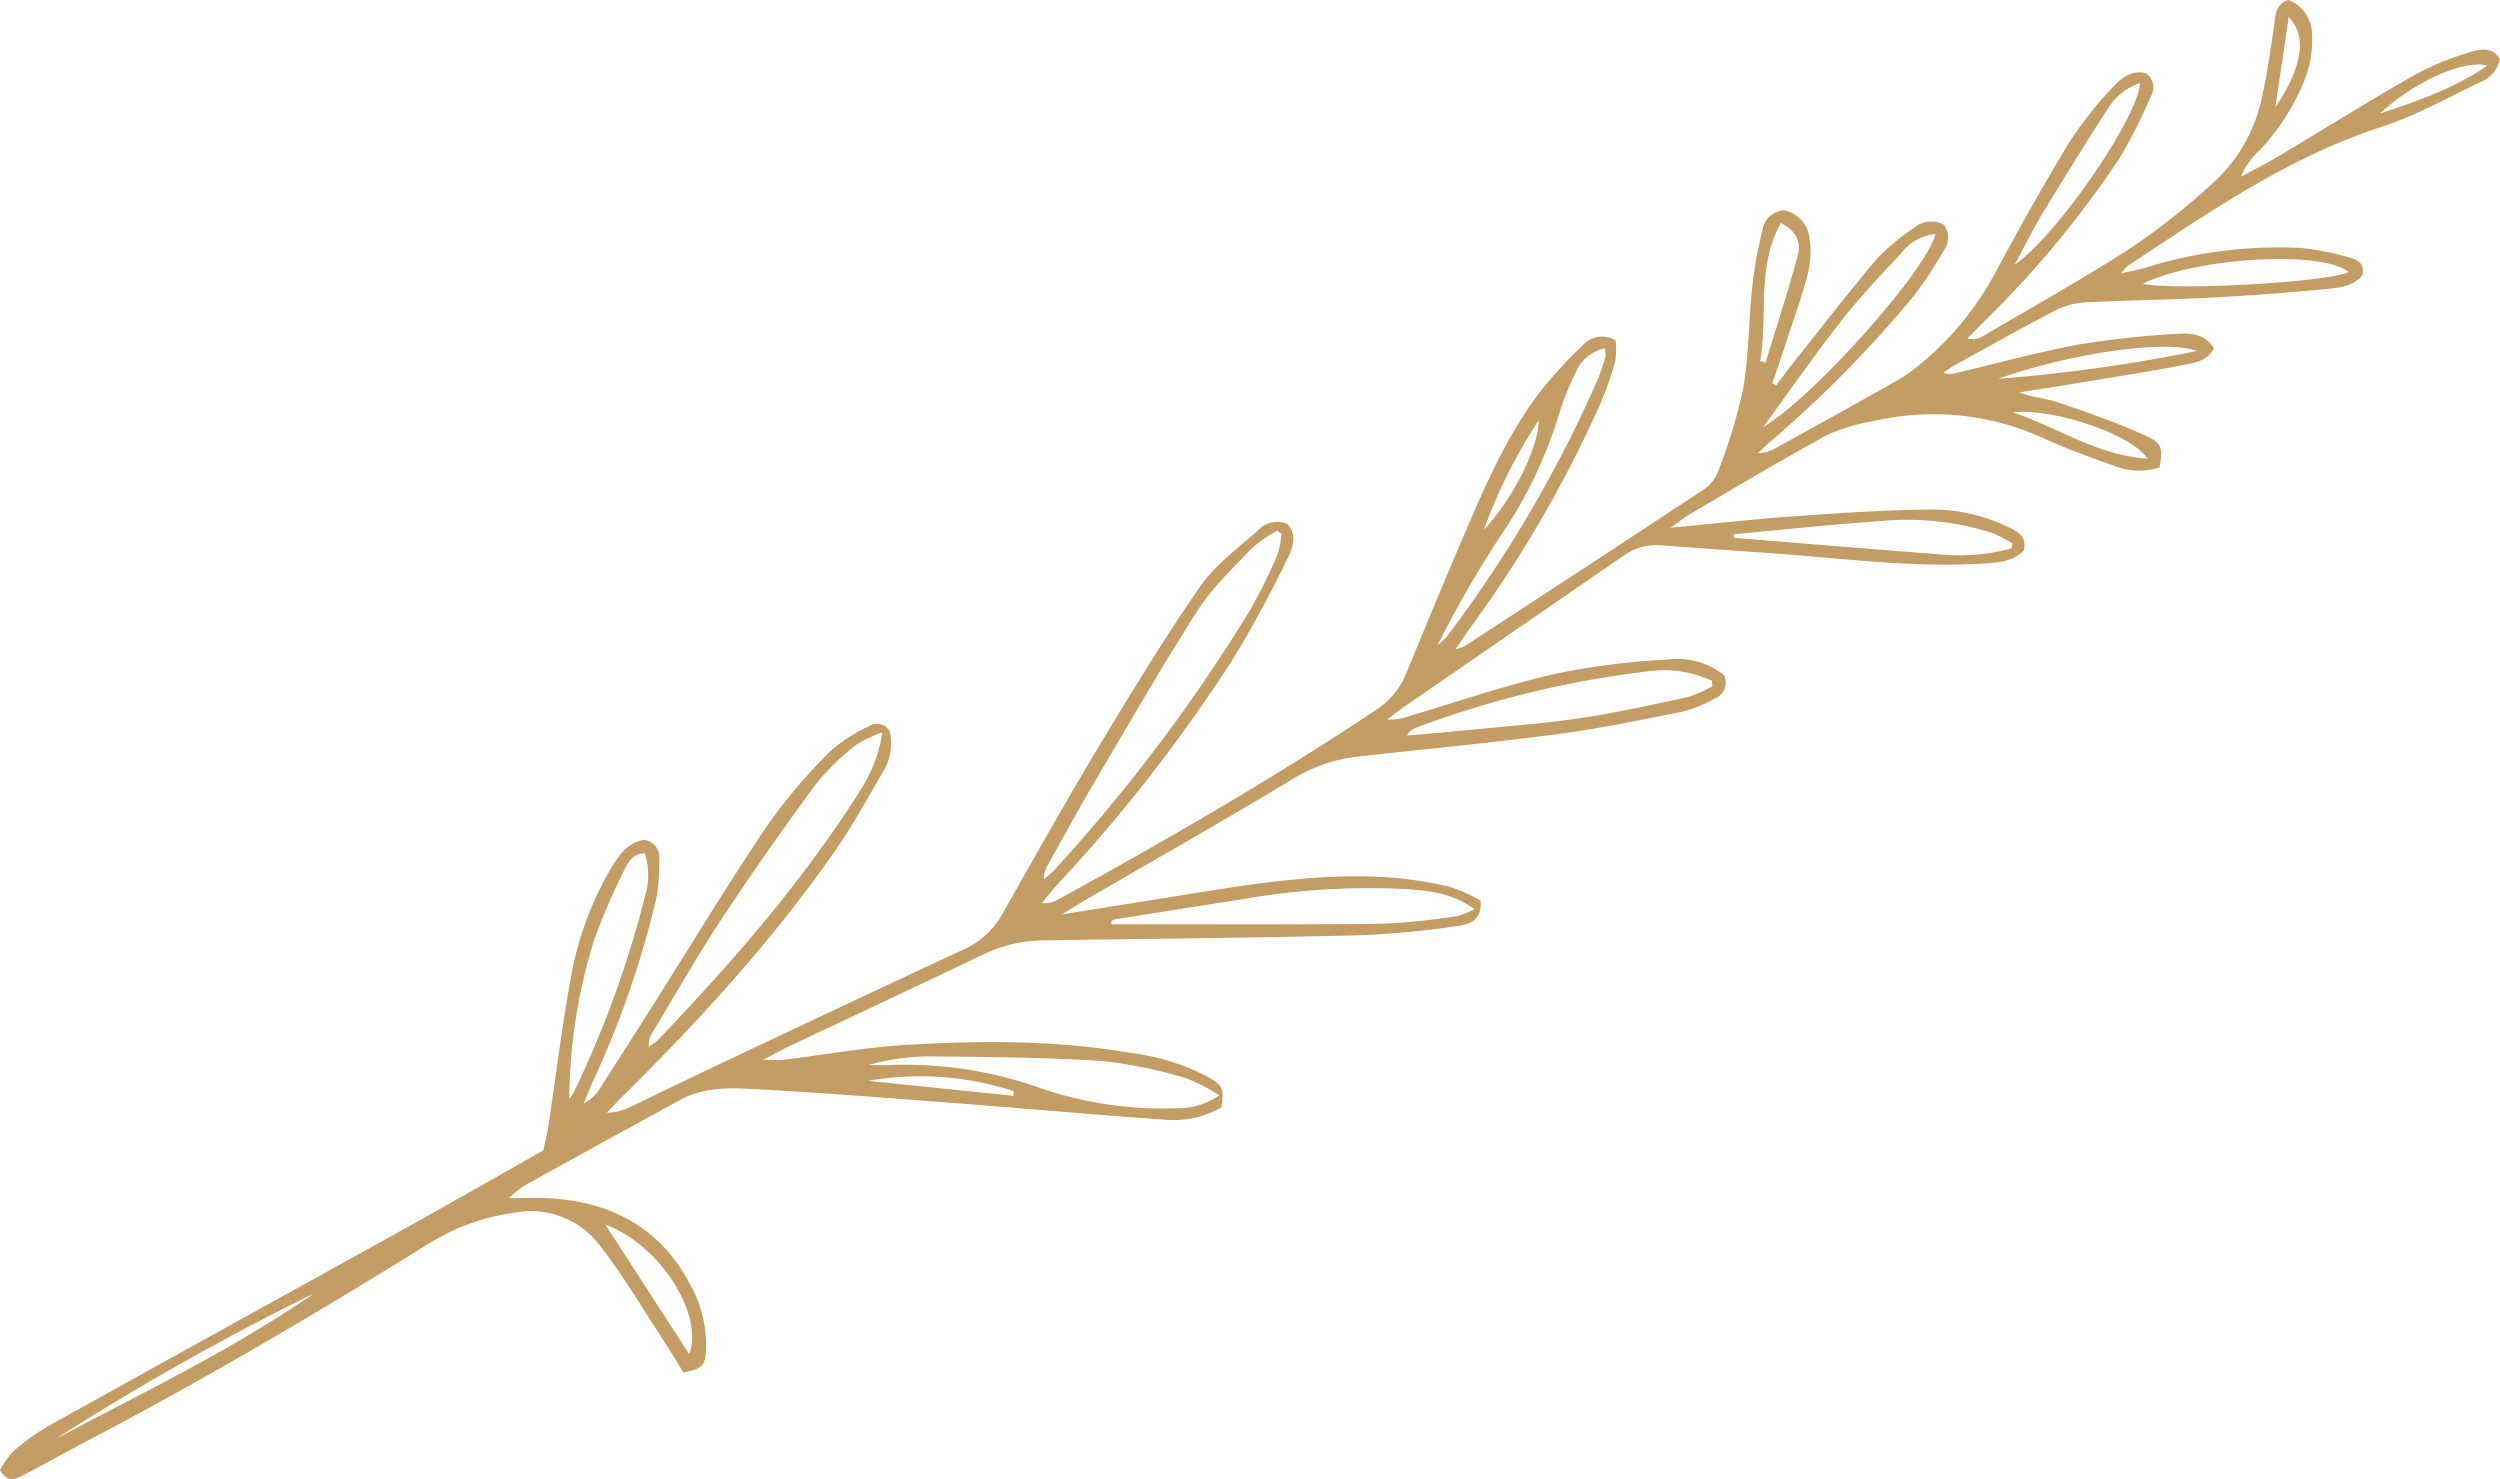 <svg xmlns="http://www.w3.org/2000/svg" width="299.521" height="177.202" viewBox="0 0 299.521 177.202"><defs><style>.a{fill:#c39d63;}</style></defs><path class="a" d="M503.808,385.49c.967,1.615,1.978,1,2.854.547,2.657-1.375,5.26-2.846,7.909-4.235,13.859-7.273,27.33-15.215,40.616-23.473a25.958,25.958,0,0,1,10.253-3.7,10.336,10.336,0,0,1,10.228,3.922c2.684,3.406,4.886,7.193,7.275,10.827.971,1.478,1.879,3,2.743,4.384,2.227-.412,2.6-.79,2.708-2.642a14.815,14.815,0,0,0-1.772-7.65c-3.519-6.9-9.393-10.117-16.945-10.57-1.439-.089-2.887-.014-4.931-.014a17.915,17.915,0,0,1,1.93-1.533q9.31-5.146,18.647-10.249c2.6-1.426,5.472-1.455,8.259-1.313,7.5.387,15,.971,22.49,1.541,9.1.694,18.2,1.5,27.305,2.155a11.643,11.643,0,0,0,6.756-1.465c.346-2.239.2-2.62-1.607-3.669a27.1,27.1,0,0,0-9.24-2.865c-8.983-1.541-18.042-1.508-27.087-.953-4.84.3-9.644,1.175-14.468,1.766-.619.076-1.257.01-2.511.01,1.367-.708,2.169-1.159,3-1.552,7.8-3.692,15.614-7.349,23.4-11.074A16.921,16.921,0,0,1,628.781,322c12.562-.187,25.126-.3,37.688-.6a106.085,106.085,0,0,0,11.71-1.084c1.371-.185,3.2-.457,3.021-3.069a19.2,19.2,0,0,0-3.727-1.671,47.232,47.232,0,0,0-7.561-1.142c-7.633-.451-15.161.652-22.671,1.864-5.192.838-10.387,1.663-16.2,2.591,1.189-.733,1.871-1.173,2.57-1.581,8.275-4.809,16.6-9.535,24.8-14.466a19.079,19.079,0,0,1,7.845-2.838c8.055-.891,16.128-1.655,24.163-2.712,5.063-.667,10.08-1.716,15.093-2.723a15.747,15.747,0,0,0,3.77-1.558,2.027,2.027,0,0,0,1.058-2.8,8.9,8.9,0,0,0-6.744-1.854,88.338,88.338,0,0,0-13.667,1.758c-5.886,1.356-11.628,3.34-17.433,5.057a5.75,5.75,0,0,1-2.478.352c.739-.547,1.459-1.122,2.216-1.642q12.984-8.943,25.97-17.884a6.837,6.837,0,0,1,4.556-1.334q6.51.482,13.025.938c8.6.6,17.17,1.8,25.823,1.243,1.712-.109,3.4-.274,4.659-1.533.447-1.834-.879-2.35-2-2.891a20.792,20.792,0,0,0-9.178-2.037c-5.456.045-10.914.426-16.359.811-4.727.333-9.44.866-14.787,1.371,1.186-.825,1.838-1.346,2.55-1.764,5.388-3.145,10.734-6.363,16.213-9.343a21.966,21.966,0,0,1,5.583-1.673,31.6,31.6,0,0,1,20.5,2.13c2.725,1.214,5.532,2.258,8.349,3.247a8.051,8.051,0,0,0,5.4.169c.407-2.253.35-2.885-1.714-3.82-3.4-1.535-6.948-2.78-10.488-3.982-1.43-.486-3.009-.533-4.6-1.181,2.161-.344,4.326-.677,6.485-1.035,4.373-.724,8.757-1.393,13.107-2.235,1.338-.257,2.908-.43,3.717-2.015-1.033-1.688-2.719-1.848-4.258-1.739a109.527,109.527,0,0,0-11.93,1.29c-4.941.91-9.8,2.258-14.7,3.412a2.488,2.488,0,0,1-1.527-.025c.469-.313.918-.661,1.41-.93,3.892-2.144,7.765-4.322,11.7-6.378a9.216,9.216,0,0,1,3.614-1.107c5.2-.288,10.417-.335,15.622-.609,4.6-.241,9.2-.6,13.784-1.041,1.484-.142,3.066-.372,4.069-1.618.352-1.4-.6-1.885-1.469-2.109a32.246,32.246,0,0,0-5.993-1.173,53.841,53.841,0,0,0-18.691,2.42c-.782.233-1.589.37-2.739.634a6.077,6.077,0,0,1,.761-.885c9.7-6.392,19.228-13.031,30.464-16.68,4.027-1.307,7.8-3.416,11.636-5.279a3.833,3.833,0,0,0,2.517-2.819c-.883-1.519-2.406-1.206-3.6-.831a33.771,33.771,0,0,0-6.6,2.708c-5.561,3.178-11,6.571-16.5,9.854-1.233.737-2.521,1.377-4.309,2.346a8.508,8.508,0,0,1,2.276-3.217,26.765,26.765,0,0,0,5.042-7.676,13.241,13.241,0,0,0,1.188-6.227,4.451,4.451,0,0,0-2.826-4.05c-1.638.552-1.529,1.809-1.708,2.988-.459,3.029-.85,6.081-1.562,9.053a18.953,18.953,0,0,1-5.917,10.01A84.749,84.749,0,0,1,759.173,239c-5.808,3.75-11.862,7.117-17.822,10.627a2.4,2.4,0,0,1-1.836.268c.815-.825,1.622-1.657,2.445-2.472a119.792,119.792,0,0,0,15.8-19.16,60.264,60.264,0,0,0,3.686-7.277,2.114,2.114,0,0,0-.525-2.875c-1.636-.424-2.949.523-3.947,1.638a46.483,46.483,0,0,0-5.231,6.61c-3.068,5.03-5.935,10.187-8.734,15.373a36.344,36.344,0,0,1-8.763,10.928,21.974,21.974,0,0,1-3.106,2.241c-4.83,2.739-9.693,5.419-14.552,8.106a4.188,4.188,0,0,1-2.157.617c.539-.5,1.066-1.019,1.622-1.5a140.823,140.823,0,0,0,17.057-17.357,44.179,44.179,0,0,0,3.517-5.33,2.631,2.631,0,0,0,.093-3.157,3.114,3.114,0,0,0-3.573.354,25.06,25.06,0,0,0-4.507,3.76c-3.583,4.237-6.972,8.637-10.43,12.98-.55.691-1.062,1.412-1.591,2.12l-.463-.255c.615-1.832,1.245-3.657,1.846-5.493.823-2.515,1.743-5.005,2.387-7.565a11.007,11.007,0,0,0,.214-4.291,3.789,3.789,0,0,0-3.12-3.359,2.8,2.8,0,0,0-2.542,2.492,50.755,50.755,0,0,0-1.208,6.775c-.43,4.071-.393,8.211-1.1,12.226a65.359,65.359,0,0,1-3.064,9.989,4.562,4.562,0,0,1-1.778,2.054q-14.228,9.394-28.517,18.687a9.065,9.065,0,0,1-1.091.4c.743-1.1,1.183-1.8,1.681-2.47a146.185,146.185,0,0,0,15.476-26.521,38.726,38.726,0,0,0,1.984-5.53,9.036,9.036,0,0,0,.039-2.511,3.1,3.1,0,0,0-4,.659,52.051,52.051,0,0,0-5.17,5.659c-3.82,5.1-6.38,10.9-8.864,16.719q-3.572,8.363-7.011,16.783a9.4,9.4,0,0,1-3.653,4.447c-12.311,8.218-25.12,15.6-38.085,22.714a3.134,3.134,0,0,1-1.959.426c.654-.778,1.28-1.583,1.967-2.33a189.929,189.929,0,0,0,20.786-26.667,136.912,136.912,0,0,0,6.608-12.124c.638-1.272,1.348-2.865.07-4.307a3.162,3.162,0,0,0-3.564.817c-2.42,2.142-5.137,4.143-6.939,6.75-4.316,6.248-8.273,12.749-12.187,19.263-3.962,6.59-7.722,13.3-11.51,19.991a9.882,9.882,0,0,1-4.649,4.192q-14.867,6.93-29.693,13.953c-3.4,1.6-6.769,3.26-10.16,4.873a6.28,6.28,0,0,1-2.834.706c.607-.634,1.2-1.282,1.825-1.9,9.2-9.092,17.917-18.6,25.34-29.219,2.148-3.073,3.978-6.369,5.857-9.621a6.472,6.472,0,0,0,.862-4.935,1.717,1.717,0,0,0-2.443-.654,20.131,20.131,0,0,0-4.676,3.019,67.993,67.993,0,0,0-7.606,8.979c-4.8,7.164-9.271,14.554-13.883,21.848q-3.013,4.766-6.065,9.512a4.942,4.942,0,0,1-2,1.877c.385-.916.751-1.838,1.157-2.743a114.233,114.233,0,0,0,7.588-21.987,25.056,25.056,0,0,0,.313-4.577,2.087,2.087,0,0,0-1.747-2.284c-1.949.245-2.986,1.716-3.935,3.256a38.825,38.825,0,0,0-4.916,13.393c-1.078,5.777-1.766,11.625-2.645,17.441-.15,1-.407,1.986-.644,3.116-5.524,3.122-11.006,6.267-16.532,9.333-14.2,7.878-28.421,15.707-42.607,23.6a27.238,27.238,0,0,0-4.363,3.116A9.963,9.963,0,0,0,503.808,385.49ZM656.825,272.927l.521.358a11.207,11.207,0,0,1-.515,2.581,63.385,63.385,0,0,1-3.3,6.633,199.988,199.988,0,0,1-23.391,31.053,15.529,15.529,0,0,1-1.253,1.124,2.912,2.912,0,0,1,.447-1.688c1.79-3.2,3.534-6.433,5.4-9.594,4.116-6.985,8.152-14.023,12.515-20.852,1.768-2.766,4.244-5.1,6.524-7.512A17.218,17.218,0,0,1,656.825,272.927ZM609.5,297.083c-.5,3.772-2.115,6.2-3.692,8.615-6.713,10.276-14.768,19.456-23.233,28.3a6.644,6.644,0,0,1-1.039.735,2.558,2.558,0,0,1,.393-1.607c2.782-4.608,5.435-9.3,8.4-13.793,3.618-5.485,7.413-10.862,11.309-16.153a29.448,29.448,0,0,1,4.766-4.616A15,15,0,0,1,609.5,297.083Zm27.48,22.994-.025-.372a1.626,1.626,0,0,1,.428-.22q7.7-1.229,15.4-2.435a87.071,87.071,0,0,1,19.89-1.167c2.579.193,5.227.508,7.789,2.375a9.973,9.973,0,0,1-2.085.838,81.964,81.964,0,0,1-8.886.912c-9.994.121-19.989.062-29.985.07C638.659,320.079,637.818,320.077,636.976,320.077Zm12.908,20.487a8.511,8.511,0,0,1-4.966,1.548,45.463,45.463,0,0,1-16.355-2.371,48.25,48.25,0,0,0-18.092-2.805c-.883.045-1.77.006-2.655.006a27.593,27.593,0,0,1,7.1-1.039c7,.06,14,.109,20.977.554a55.557,55.557,0,0,1,9.983,2.05A21.919,21.919,0,0,1,649.884,340.564Zm59-49.676c.031.218.06.436.088.656a15.211,15.211,0,0,1-2.924,1.3c-4.324.932-8.652,1.908-13.025,2.55-4.637.679-9.325,1.008-13.99,1.471-2.214.22-4.433.4-6.649.6a1.777,1.777,0,0,1,1.05-.932,118.343,118.343,0,0,1,27.76-6.756A13.731,13.731,0,0,1,708.886,290.889ZM572.012,341.011a65.393,65.393,0,0,1,2.982-19.065,78.809,78.809,0,0,1,3.636-8.429c.447-.945,1.087-1.972,2.433-1.937a8.532,8.532,0,0,1,.045,5.061,124.7,124.7,0,0,1-8.543,23.543A6.3,6.3,0,0,1,572.012,341.011Zm139.519-67.236-.012-.43c5.764-.529,11.523-1.163,17.3-1.554a33.835,33.835,0,0,1,13.659,1.389,19.23,19.23,0,0,1,2.461,1.272l-.169.595a24.134,24.134,0,0,1-7.5.792C728.69,275.178,720.11,274.468,711.531,273.774Zm24.146-36.4c-.78,4.06-14.727,19.728-20.6,23.1,3.262-4.468,6.127-8.611,9.228-12.568,2.26-2.883,4.783-5.573,7.3-8.246A5.839,5.839,0,0,1,735.677,237.371Zm-39.587,13.7a4.014,4.014,0,0,1,.058,1.037,22.465,22.465,0,0,1-.908,2.659A152.328,152.328,0,0,1,677.154,285.6a8.789,8.789,0,0,1-1.109,1.025,127.64,127.64,0,0,1,7.594-13.155A53.6,53.6,0,0,0,690.584,259a30.189,30.189,0,0,1,1.984-4.97A4.851,4.851,0,0,1,696.089,251.067ZM760.2,219.283c-.241,4.18-9.915,18.24-15.025,21.778,1.313-2.42,2.276-4.381,3.4-6.244,2.521-4.159,5.075-8.3,7.719-12.379A7.316,7.316,0,0,1,760.2,219.283Zm.3,24.068c6.423-3.194,21.553-4.06,24.69-1.414C782.558,243.152,764.937,244.162,760.5,243.351Zm-184.163,112.7c6.4,2.342,11.821,10.625,10.057,15.544C583.026,366.394,579.7,361.253,576.338,356.055ZM717.153,236.062c1.949.92,2.431,2.406,2.06,3.8-1.154,4.338-2.562,8.606-3.873,12.9-.222-.053-.444-.109-.667-.165C715.669,247.208,714.2,241.468,717.153,236.062Zm-206.724,145.7a316.41,316.41,0,0,1,30.94-17.437C531.62,371.1,520.9,376.174,510.428,381.759ZM743.207,254.72c8.86-3.114,20.094-4.725,23.829-3.334A195.086,195.086,0,0,1,743.207,254.72ZM745,258.743c4.917-.545,14.357,2.731,16.079,5.54C755.209,263.917,750.6,260.686,745,258.743Zm43.932-35.8c4.194-3.875,10.142-6.507,12.879-5.74C797.762,219.979,793.366,221.471,788.933,222.944ZM681.587,272.811a62.37,62.37,0,0,1,6.577-13.126C688.082,263.112,685.145,268.975,681.587,272.811Zm-56.3,67.269-.074.543-17.4-1.79A35.954,35.954,0,0,1,625.283,340.081ZM776.415,222.191c.566-3.818,1.076-7.244,1.6-10.8C780.222,213.646,779.689,217.316,776.415,222.191Z" transform="translate(-503.808 -209.337)"></path></svg>